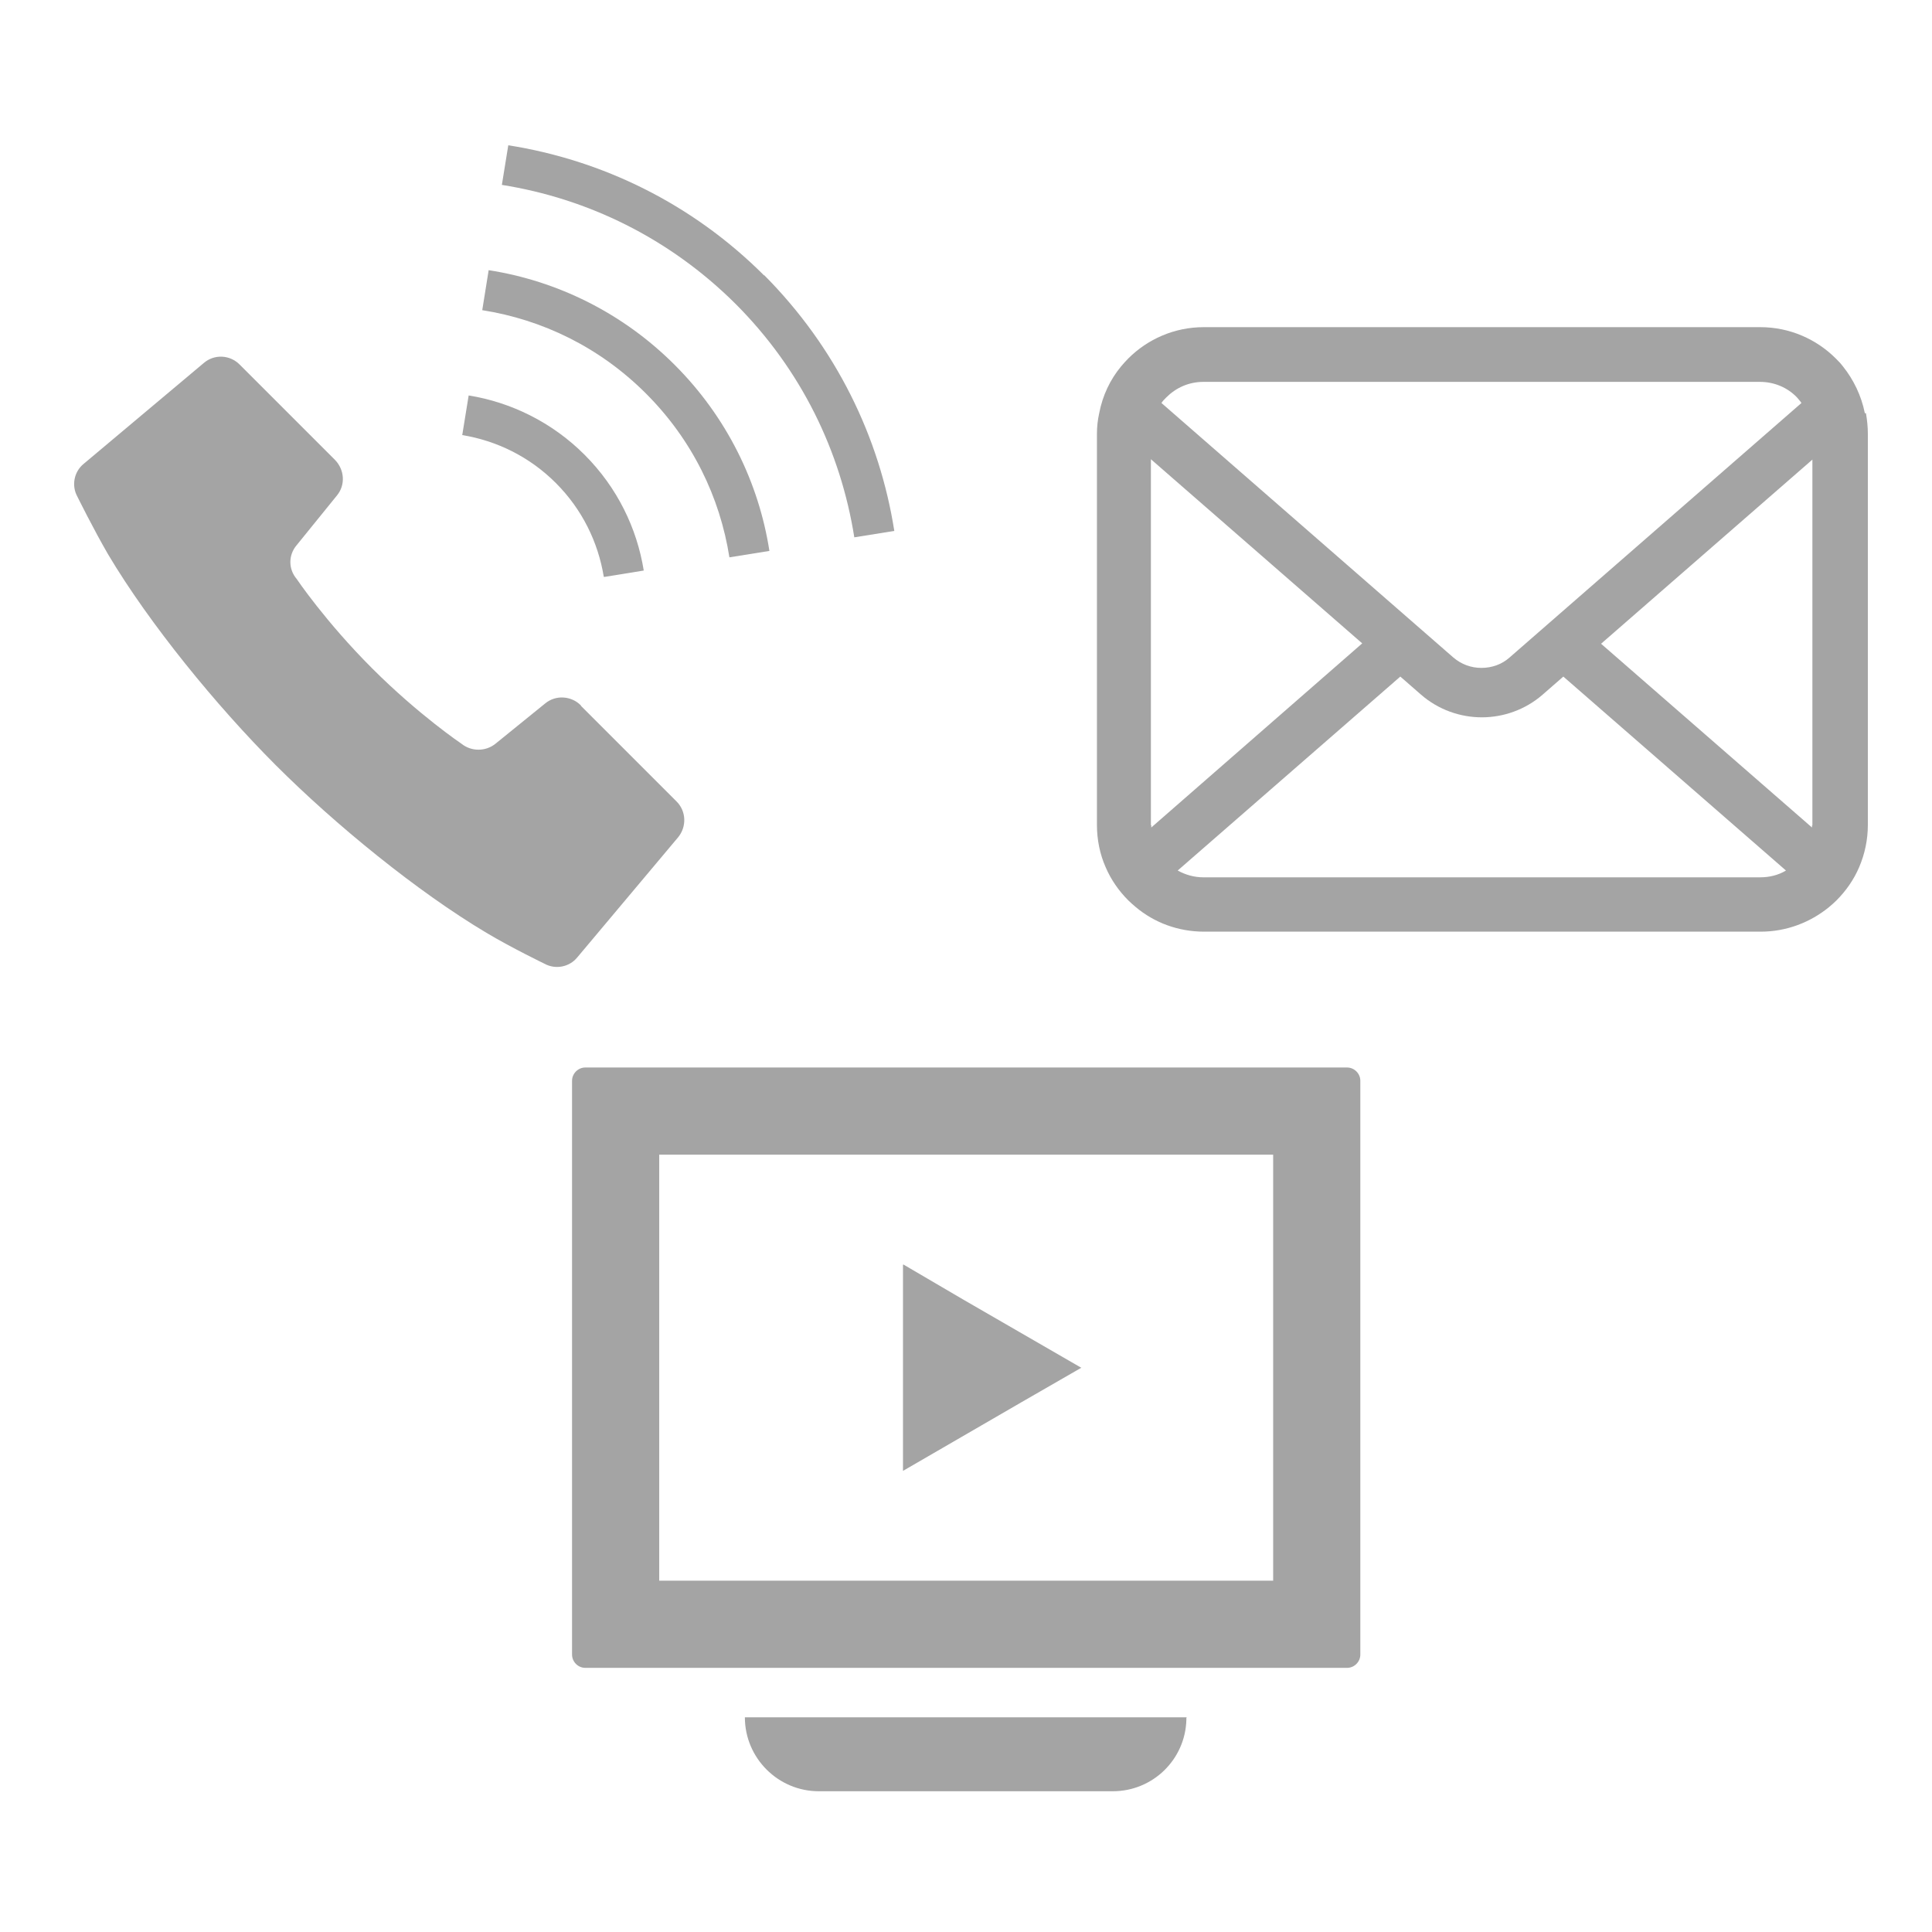 <?xml version="1.0" encoding="UTF-8"?>
<svg xmlns="http://www.w3.org/2000/svg" version="1.1" viewBox="0 0 512 512">
  <defs>
    <style>
      .cls-1 {
        fill: #a4a4a4;
      }
    </style>
  </defs>
  <!-- Generator: Adobe Illustrator 28.7.8, SVG Export Plug-In . SVG Version: 1.2.0 Build 200)  -->
  <g>
    <g id="_x32_">
      <g>
        <path class="cls-1" d="M357,282.9h-201.9c-1.9,0-3.5,1.6-3.5,3.5v152.1c0,1.9,1.6,3.5,3.5,3.5h201.9c1.9,0,3.5-1.6,3.5-3.5v-152.1c0-1.9-1.6-3.5-3.5-3.5ZM337.4,306v112.9h-162.7v-112.9h162.7Z"/>
        <path class="cls-1" d="M314.5,455.1s0,0,0,0h-117.1c0,10.8,8.8,19.6,19.6,19.6h77.9c10.6,0,19.2-8.4,19.5-18.9,0-.2,0-.4,0-.5h0Z"/>
        <polygon class="cls-1" points="286.5 362.5 286.5 362.5 286.6 362.5 255.1 344.3 239.4 335.1 239.4 335.2 239.3 335.1 239.3 389.8 270.7 371.6 286.5 362.5"/>
      </g>
      <path class="cls-1" d="M494.2,109.5c-.9-4.6-3-8.9-5.8-12.4-.6-.8-1.2-1.4-1.9-2.1-5.1-5.1-12.2-8.3-20-8.3h-147.5c-7.8,0-14.9,3.2-20,8.3-.7.7-1.3,1.4-1.9,2.1-2.9,3.5-4.9,7.7-5.8,12.4-.4,1.8-.6,3.6-.6,5.5v103.6c0,4,.8,7.8,2.3,11.2,1.4,3.3,3.5,6.3,6,8.8.6.6,1.3,1.2,2,1.8,4.9,4.1,11.2,6.5,18.1,6.5h147.5c6.9,0,13.2-2.5,18.1-6.5.7-.6,1.3-1.1,2-1.8,2.5-2.5,4.6-5.5,6-8.8h0c1.5-3.5,2.3-7.3,2.3-11.2v-103.6c0-1.9-.2-3.7-.5-5.5ZM309.1,105.3c2.5-2.5,5.9-4.1,9.8-4.1h147.5c3.8,0,7.3,1.5,9.8,4.1.4.5.9,1,1.2,1.5l-77.3,67.4c-2.1,1.9-4.8,2.8-7.5,2.8s-5.3-.9-7.5-2.8l-77.3-67.4c.3-.5.8-1,1.2-1.4ZM305,218.7v-97l56,48.8-55.9,48.8c0-.2,0-.4,0-.6ZM466.4,232.5h-147.5c-2.5,0-4.8-.7-6.8-1.8l59-51.4,5.5,4.8c4.6,4,10.4,6,16.1,6s11.5-2,16.1-6l5.5-4.8,59,51.4c-2,1.2-4.3,1.8-6.9,1.8ZM480.2,218.7c0,.2,0,.4,0,.6l-55.9-48.7,56-48.8v97Z"/>
      <g>
        <path class="cls-1" d="M153.9,186.9c-2.5-2.5-6.6-2.8-9.4-.5l-13.2,10.7c-2.6,2.1-6.4,2.1-9,0,0,0-11.3-7.6-23.7-20-12.4-12.4-20-23.7-20-23.7-2.2-2.6-2.2-6.3,0-8.9l10.7-13.2c2.3-2.8,2-6.8-.5-9.4l-25.3-25.3c-2.6-2.6-6.7-2.8-9.5-.4l-31.8,26.7c-2.6,2.1-3.3,5.8-1.7,8.7,0,0,4.3,8.7,8.2,15.4,10.9,18.3,28.6,40,44.4,55.8,15.8,15.8,37.5,33.5,55.8,44.4,6.7,4,15.4,8.2,15.4,8.2,2.9,1.6,6.6.9,8.7-1.7l26.7-31.8c2.3-2.8,2.2-6.9-.4-9.5l-25.3-25.3Z"/>
        <path class="cls-1" d="M160.1,152.9l10.5-1.7c-1.8-11.2-7-22-15.7-30.7-8.6-8.6-19.5-13.9-30.7-15.7l-1.7,10.5c9.1,1.5,17.8,5.7,24.8,12.7,7,7,11.2,15.7,12.7,24.8Z"/>
        <path class="cls-1" d="M202.5,73c-19.1-19.1-43-30.6-67.8-34.5l-1.7,10.5c22.7,3.6,44.4,14.1,61.9,31.5,17.5,17.5,27.9,39.2,31.5,61.9l10.6-1.7c-3.9-24.8-15.4-48.6-34.5-67.8Z"/>
        <path class="cls-1" d="M129.5,71.6l-1.7,10.6c15.9,2.5,31.1,9.8,43.4,22.1,12.3,12.3,19.6,27.5,22.1,43.4l10.6-1.7c-2.8-18-11.2-35.4-25.1-49.3-13.9-13.9-31.3-22.3-49.3-25.1Z"/>
      </g>
    </g>
  </g>
</svg>